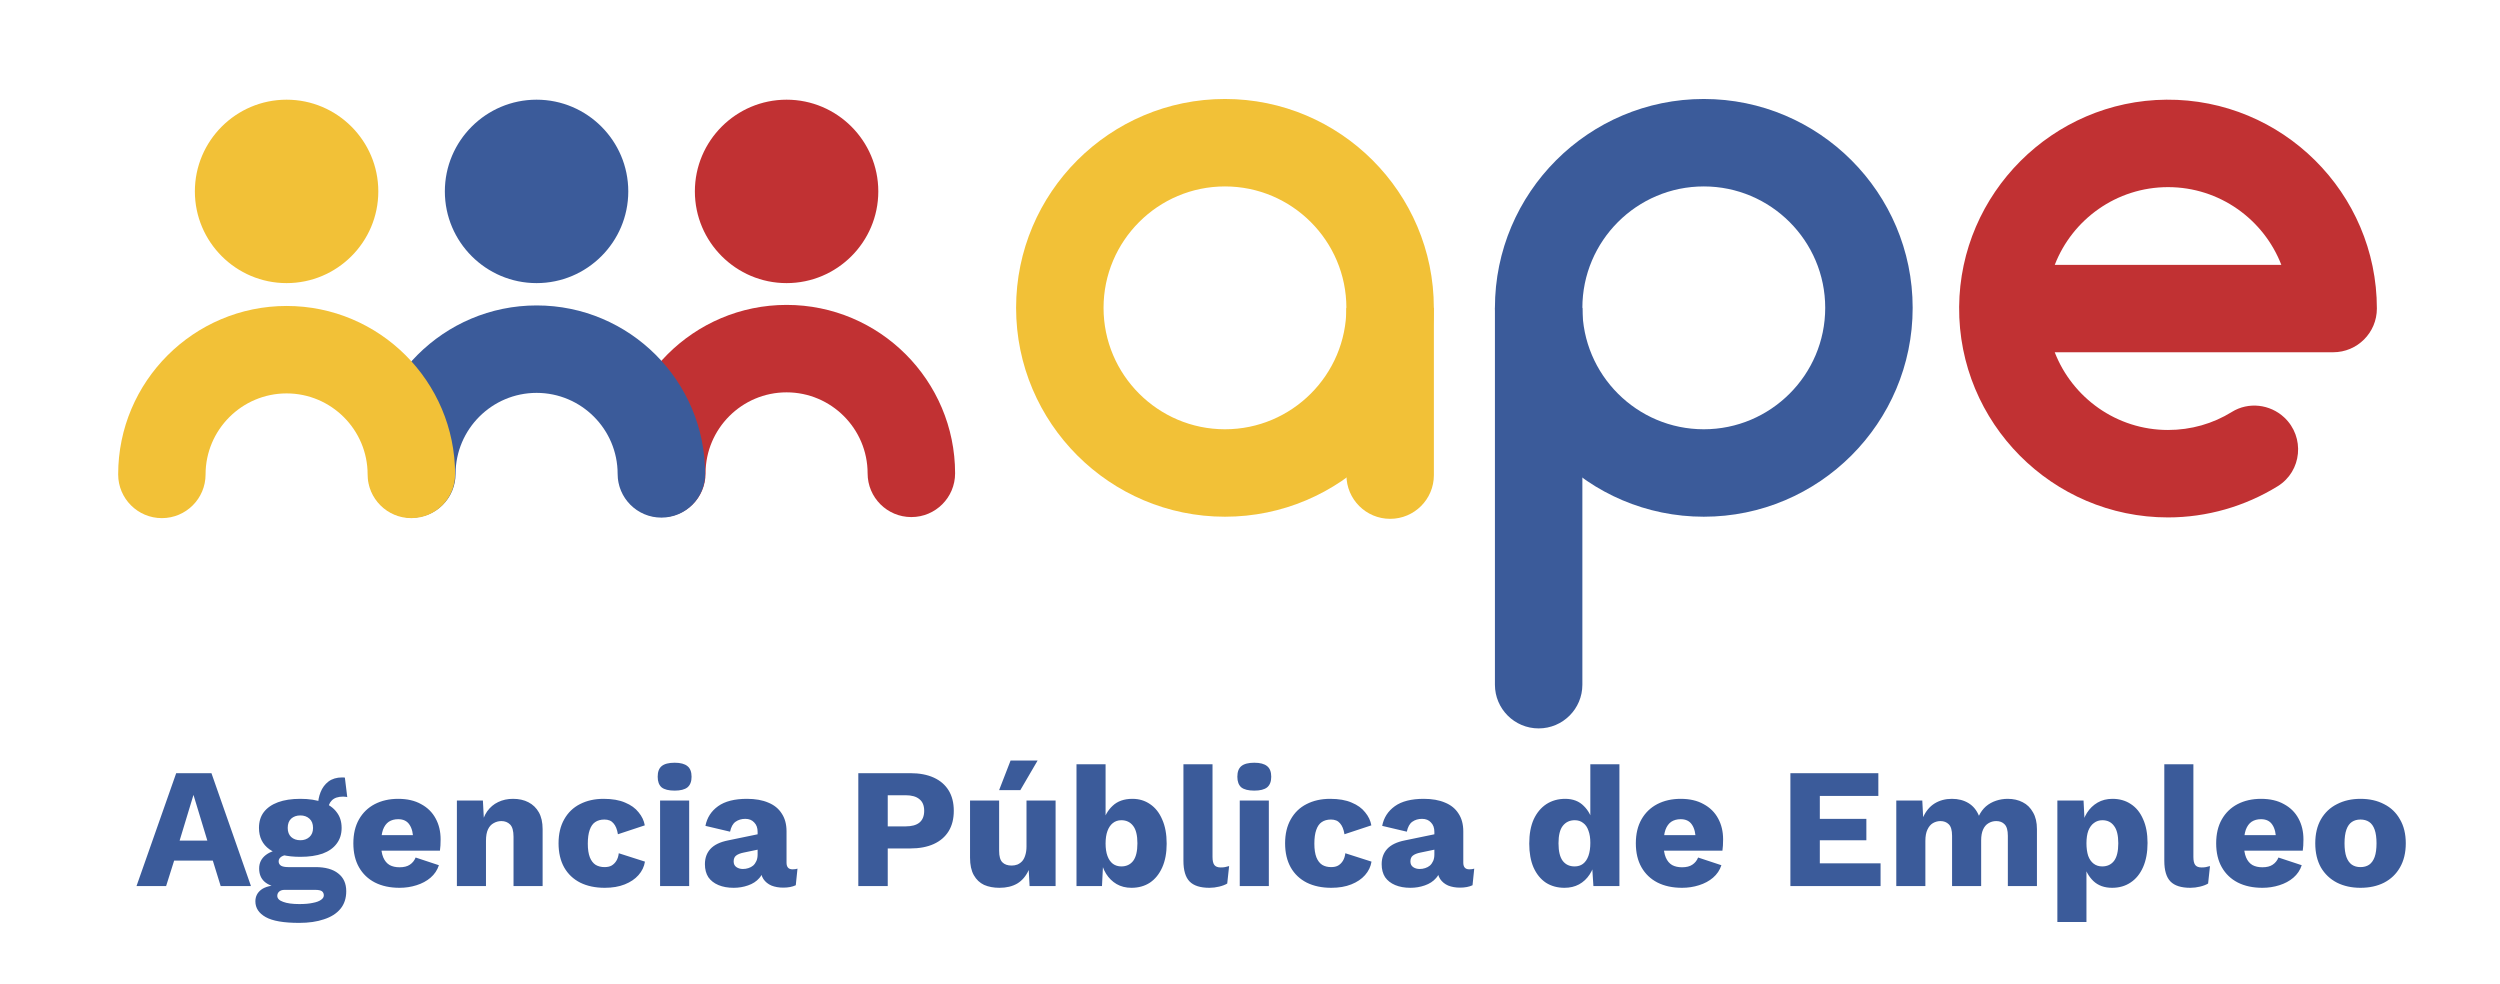 <svg width="409" height="161" viewBox="0 0 409 161" fill="none" xmlns="http://www.w3.org/2000/svg">
<path d="M41.059 144.965H36.104L34.816 140.794H28.49L27.174 144.965H22.331L28.826 126.49H34.592L41.059 144.965ZM29.386 137.519H33.92L31.653 130.045L29.386 137.519ZM56.42 127.217L56.812 130.409C56.7 130.371 56.589 130.353 56.477 130.353C56.364 130.334 56.252 130.325 56.141 130.325C55.319 130.325 54.704 130.53 54.293 130.941C53.901 131.332 53.705 131.827 53.705 132.424L52.026 131.808C52.026 131.043 52.166 130.306 52.445 129.597C52.725 128.888 53.155 128.309 53.733 127.861C54.33 127.413 55.077 127.189 55.973 127.189C56.029 127.189 56.094 127.189 56.169 127.189C56.262 127.189 56.346 127.199 56.42 127.217ZM51.606 141.858C53.229 141.858 54.47 142.203 55.329 142.894C56.206 143.566 56.645 144.536 56.645 145.805C56.645 146.962 56.327 147.923 55.693 148.688C55.058 149.454 54.162 150.023 53.005 150.396C51.867 150.788 50.514 150.984 48.946 150.984C46.408 150.984 44.579 150.667 43.459 150.032C42.34 149.398 41.78 148.539 41.78 147.457C41.78 146.673 42.097 146.038 42.732 145.553C43.366 145.068 44.421 144.807 45.895 144.769L45.783 145.217C44.645 145.068 43.795 144.732 43.236 144.21C42.676 143.687 42.396 142.978 42.396 142.082C42.396 141.186 42.75 140.458 43.459 139.898C44.169 139.339 45.111 139.031 46.287 138.975L48.022 139.787H47.575C46.847 139.824 46.334 139.945 46.035 140.15C45.736 140.356 45.587 140.608 45.587 140.906C45.587 141.224 45.718 141.466 45.979 141.634C46.24 141.783 46.632 141.858 47.155 141.858H51.606ZM48.974 147.905C49.87 147.905 50.607 147.839 51.186 147.709C51.783 147.597 52.231 147.429 52.529 147.205C52.828 147 52.977 146.757 52.977 146.477C52.977 146.197 52.875 145.973 52.669 145.805C52.464 145.656 52.091 145.581 51.55 145.581H46.539C46.184 145.581 45.895 145.675 45.671 145.861C45.466 146.048 45.363 146.281 45.363 146.561C45.363 146.99 45.68 147.317 46.315 147.541C46.949 147.783 47.836 147.905 48.974 147.905ZM49.142 130.689C50.56 130.689 51.774 130.875 52.781 131.248C53.789 131.622 54.554 132.163 55.077 132.872C55.618 133.563 55.889 134.421 55.889 135.448C55.889 136.455 55.618 137.314 55.077 138.023C54.554 138.732 53.789 139.273 52.781 139.647C51.774 140.001 50.56 140.178 49.142 140.178C46.921 140.178 45.232 139.768 44.075 138.947C42.937 138.126 42.368 136.959 42.368 135.448C42.368 134.421 42.629 133.563 43.152 132.872C43.693 132.163 44.467 131.622 45.475 131.248C46.483 130.875 47.705 130.689 49.142 130.689ZM49.142 133.404C48.526 133.404 48.022 133.581 47.63 133.936C47.257 134.29 47.071 134.794 47.071 135.448C47.071 136.082 47.257 136.577 47.63 136.931C48.022 137.286 48.526 137.463 49.142 137.463C49.739 137.463 50.234 137.286 50.626 136.931C51.018 136.577 51.214 136.082 51.214 135.448C51.214 134.794 51.018 134.29 50.626 133.936C50.234 133.581 49.739 133.404 49.142 133.404ZM65.366 145.245C63.817 145.245 62.474 144.956 61.335 144.377C60.216 143.799 59.348 142.968 58.732 141.886C58.116 140.804 57.808 139.497 57.808 137.967C57.808 136.437 58.116 135.13 58.732 134.048C59.348 132.965 60.206 132.135 61.307 131.556C62.427 130.978 63.706 130.689 65.142 130.689C66.617 130.689 67.867 130.978 68.894 131.556C69.939 132.116 70.732 132.9 71.273 133.908C71.814 134.897 72.085 136.035 72.085 137.323C72.085 137.659 72.076 137.995 72.057 138.331C72.038 138.667 72.01 138.947 71.973 139.171H60.887V136.623H69.873L67.606 137.491C67.606 136.371 67.401 135.513 66.99 134.916C66.598 134.318 65.982 134.02 65.142 134.02C64.545 134.02 64.032 134.16 63.603 134.44C63.192 134.72 62.875 135.158 62.651 135.755C62.446 136.353 62.343 137.118 62.343 138.051C62.343 138.965 62.464 139.712 62.707 140.29C62.95 140.85 63.295 141.261 63.743 141.522C64.191 141.765 64.732 141.886 65.366 141.886C66.076 141.886 66.635 141.746 67.046 141.466C67.475 141.186 67.793 140.794 67.998 140.29L71.805 141.55C71.544 142.353 71.086 143.034 70.433 143.594C69.799 144.135 69.034 144.545 68.138 144.825C67.261 145.105 66.337 145.245 65.366 145.245ZM74.747 144.965V130.969H79.002L79.254 135.783L78.722 135.252C78.909 134.244 79.235 133.404 79.702 132.732C80.187 132.06 80.784 131.556 81.493 131.22C82.221 130.866 83.033 130.689 83.929 130.689C84.899 130.689 85.739 130.875 86.448 131.248C87.176 131.622 87.745 132.172 88.156 132.9C88.567 133.628 88.772 134.542 88.772 135.643V144.965H84.013V136.903C84.013 135.933 83.826 135.261 83.453 134.888C83.08 134.514 82.604 134.328 82.025 134.328C81.578 134.328 81.158 134.44 80.766 134.664C80.374 134.869 80.066 135.205 79.842 135.671C79.618 136.138 79.506 136.763 79.506 137.547V144.965H74.747ZM98.741 130.689C100.159 130.689 101.335 130.894 102.268 131.304C103.22 131.696 103.957 132.228 104.48 132.9C105.021 133.553 105.357 134.262 105.487 135.028L101.092 136.483C100.962 135.681 100.719 135.084 100.364 134.692C100.029 134.281 99.534 134.076 98.881 134.076C98.284 134.076 97.78 134.216 97.369 134.496C96.977 134.757 96.679 135.186 96.473 135.783C96.268 136.362 96.165 137.108 96.165 138.023C96.165 138.937 96.277 139.684 96.501 140.262C96.725 140.822 97.043 141.233 97.453 141.494C97.864 141.737 98.349 141.858 98.909 141.858C99.375 141.858 99.758 141.774 100.057 141.606C100.374 141.419 100.635 141.158 100.84 140.822C101.046 140.486 101.176 140.076 101.232 139.591L105.515 140.962C105.385 141.783 105.03 142.521 104.452 143.174C103.892 143.808 103.145 144.312 102.212 144.685C101.279 145.059 100.187 145.245 98.937 145.245C97.406 145.245 96.072 144.965 94.934 144.405C93.795 143.827 92.918 142.996 92.302 141.914C91.686 140.813 91.379 139.497 91.379 137.967C91.379 136.437 91.686 135.13 92.302 134.048C92.918 132.947 93.777 132.116 94.878 131.556C95.998 130.978 97.285 130.689 98.741 130.689ZM110.369 129.345C109.398 129.345 108.689 129.168 108.241 128.813C107.812 128.44 107.598 127.861 107.598 127.077C107.598 126.275 107.812 125.696 108.241 125.342C108.689 124.969 109.398 124.782 110.369 124.782C111.321 124.782 112.021 124.969 112.468 125.342C112.916 125.696 113.14 126.275 113.14 127.077C113.14 127.861 112.916 128.44 112.468 128.813C112.021 129.168 111.321 129.345 110.369 129.345ZM112.748 130.969V144.965H107.989V130.969H112.748ZM123.946 136.091C123.946 135.438 123.76 134.925 123.386 134.552C123.032 134.16 122.547 133.964 121.931 133.964C121.315 133.964 120.783 134.122 120.335 134.44C119.906 134.738 119.607 135.28 119.439 136.063L115.408 135.112C115.669 133.768 116.36 132.695 117.48 131.892C118.599 131.09 120.176 130.689 122.211 130.689C123.573 130.689 124.73 130.894 125.682 131.304C126.652 131.696 127.389 132.294 127.893 133.096C128.416 133.88 128.677 134.85 128.677 136.007V141.13C128.677 141.858 129.004 142.222 129.657 142.222C129.993 142.222 130.263 142.185 130.469 142.11L130.189 144.825C129.629 145.087 128.948 145.217 128.145 145.217C127.417 145.217 126.774 145.105 126.214 144.881C125.654 144.639 125.215 144.284 124.898 143.818C124.581 143.332 124.422 142.726 124.422 141.998V141.83L124.954 141.634C124.954 142.437 124.711 143.108 124.226 143.65C123.76 144.191 123.144 144.592 122.379 144.853C121.632 145.115 120.848 145.245 120.027 145.245C119.075 145.245 118.245 145.096 117.536 144.797C116.827 144.499 116.276 144.07 115.884 143.51C115.511 142.931 115.324 142.222 115.324 141.382C115.324 140.374 115.623 139.544 116.22 138.891C116.836 138.219 117.797 137.752 119.103 137.491L124.394 136.399L124.366 138.919L121.679 139.479C121.119 139.591 120.699 139.759 120.419 139.982C120.158 140.188 120.027 140.505 120.027 140.934C120.027 141.345 120.176 141.653 120.475 141.858C120.774 142.063 121.128 142.166 121.539 142.166C121.856 142.166 122.155 142.119 122.435 142.026C122.733 141.933 122.994 141.793 123.218 141.606C123.442 141.401 123.62 141.149 123.75 140.85C123.881 140.552 123.946 140.197 123.946 139.787V136.091ZM148.902 126.49C150.413 126.49 151.701 126.732 152.765 127.217C153.828 127.703 154.64 128.402 155.2 129.317C155.76 130.231 156.04 131.342 156.04 132.648C156.04 133.955 155.76 135.065 155.2 135.979C154.64 136.894 153.828 137.594 152.765 138.079C151.701 138.564 150.413 138.807 148.902 138.807H145.234V144.965H140.42V126.49H148.902ZM148.146 135.196C149.154 135.196 149.909 134.99 150.413 134.58C150.936 134.15 151.197 133.507 151.197 132.648C151.197 131.79 150.936 131.155 150.413 130.745C149.909 130.315 149.154 130.101 148.146 130.101H145.234V135.196H148.146ZM163.513 145.245C162.562 145.245 161.722 145.087 160.994 144.769C160.285 144.433 159.725 143.902 159.314 143.174C158.904 142.446 158.698 141.494 158.698 140.318V130.969H163.457V139.199C163.457 140.094 163.635 140.72 163.989 141.074C164.344 141.429 164.848 141.606 165.501 141.606C165.837 141.606 166.154 141.55 166.453 141.438C166.751 141.308 167.013 141.121 167.237 140.878C167.46 140.617 167.628 140.29 167.74 139.898C167.871 139.488 167.936 139.012 167.936 138.471V130.969H172.695V144.965H168.44L168.3 142.334C167.852 143.323 167.227 144.06 166.425 144.545C165.622 145.012 164.652 145.245 163.513 145.245ZM165.333 124.418H169.756L166.929 129.261H163.457L165.333 124.418ZM185.1 145.245C184.186 145.245 183.374 145.04 182.665 144.629C181.974 144.219 181.405 143.659 180.957 142.95C180.509 142.222 180.22 141.401 180.09 140.486L180.537 139.898L180.285 144.965H176.114V125.034H180.873V135.364L180.425 134.692C180.687 133.535 181.219 132.583 182.021 131.836C182.824 131.071 183.906 130.689 185.268 130.689C186.351 130.689 187.312 130.978 188.152 131.556C189.01 132.135 189.673 132.975 190.139 134.076C190.624 135.158 190.867 136.474 190.867 138.023C190.867 139.535 190.624 140.832 190.139 141.914C189.654 142.996 188.982 143.827 188.124 144.405C187.265 144.965 186.257 145.245 185.1 145.245ZM183.449 141.746C184.27 141.746 184.914 141.447 185.38 140.85C185.847 140.234 186.08 139.273 186.08 137.967C186.08 136.661 185.847 135.709 185.38 135.112C184.914 134.496 184.27 134.188 183.449 134.188C182.908 134.188 182.441 134.346 182.049 134.664C181.676 134.962 181.387 135.392 181.181 135.951C180.976 136.511 180.873 137.192 180.873 137.995C180.873 138.797 180.976 139.479 181.181 140.038C181.387 140.598 181.685 141.028 182.077 141.326C182.469 141.606 182.926 141.746 183.449 141.746ZM198.368 125.034V140.206C198.368 140.822 198.471 141.261 198.676 141.522C198.881 141.783 199.226 141.914 199.712 141.914C199.992 141.914 200.225 141.895 200.412 141.858C200.598 141.821 200.822 141.765 201.083 141.69L200.775 144.545C200.44 144.751 200.001 144.919 199.46 145.049C198.919 145.18 198.387 145.245 197.864 145.245C196.371 145.245 195.289 144.9 194.617 144.21C193.945 143.519 193.609 142.39 193.609 140.822V125.034H198.368ZM205.203 129.345C204.232 129.345 203.523 129.168 203.075 128.813C202.646 128.44 202.431 127.861 202.431 127.077C202.431 126.275 202.646 125.696 203.075 125.342C203.523 124.969 204.232 124.782 205.203 124.782C206.154 124.782 206.854 124.969 207.302 125.342C207.75 125.696 207.974 126.275 207.974 127.077C207.974 127.861 207.75 128.44 207.302 128.813C206.854 129.168 206.154 129.345 205.203 129.345ZM207.582 130.969V144.965H202.823V130.969H207.582ZM217.604 130.689C219.022 130.689 220.198 130.894 221.131 131.304C222.083 131.696 222.82 132.228 223.343 132.9C223.884 133.553 224.22 134.262 224.351 135.028L219.956 136.483C219.825 135.681 219.582 135.084 219.228 134.692C218.892 134.281 218.397 134.076 217.744 134.076C217.147 134.076 216.643 134.216 216.232 134.496C215.841 134.757 215.542 135.186 215.337 135.783C215.131 136.362 215.029 137.108 215.029 138.023C215.029 138.937 215.141 139.684 215.365 140.262C215.589 140.822 215.906 141.233 216.316 141.494C216.727 141.737 217.212 141.858 217.772 141.858C218.239 141.858 218.621 141.774 218.92 141.606C219.237 141.419 219.498 141.158 219.704 140.822C219.909 140.486 220.04 140.076 220.096 139.591L224.379 140.962C224.248 141.783 223.893 142.521 223.315 143.174C222.755 143.808 222.008 144.312 221.075 144.685C220.142 145.059 219.05 145.245 217.8 145.245C216.27 145.245 214.935 144.965 213.797 144.405C212.659 143.827 211.781 142.996 211.166 141.914C210.55 140.813 210.242 139.497 210.242 137.967C210.242 136.437 210.55 135.13 211.166 134.048C211.781 132.947 212.64 132.116 213.741 131.556C214.861 130.978 216.148 130.689 217.604 130.689ZM234.663 136.091C234.663 135.438 234.476 134.925 234.103 134.552C233.748 134.16 233.263 133.964 232.647 133.964C232.032 133.964 231.5 134.122 231.052 134.44C230.623 134.738 230.324 135.28 230.156 136.063L226.125 135.112C226.386 133.768 227.077 132.695 228.196 131.892C229.316 131.09 230.893 130.689 232.927 130.689C234.29 130.689 235.447 130.894 236.399 131.304C237.369 131.696 238.106 132.294 238.61 133.096C239.133 133.88 239.394 134.85 239.394 136.007V141.13C239.394 141.858 239.72 142.222 240.374 142.222C240.71 142.222 240.98 142.185 241.185 142.11L240.906 144.825C240.346 145.087 239.664 145.217 238.862 145.217C238.134 145.217 237.49 145.105 236.93 144.881C236.371 144.639 235.932 144.284 235.615 143.818C235.297 143.332 235.139 142.726 235.139 141.998V141.83L235.671 141.634C235.671 142.437 235.428 143.108 234.943 143.65C234.476 144.191 233.86 144.592 233.095 144.853C232.349 145.115 231.565 145.245 230.744 145.245C229.792 145.245 228.962 145.096 228.252 144.797C227.543 144.499 226.993 144.07 226.601 143.51C226.228 142.931 226.041 142.222 226.041 141.382C226.041 140.374 226.34 139.544 226.937 138.891C227.553 138.219 228.514 137.752 229.82 137.491L235.111 136.399L235.083 138.919L232.395 139.479C231.836 139.591 231.416 139.759 231.136 139.982C230.874 140.188 230.744 140.505 230.744 140.934C230.744 141.345 230.893 141.653 231.192 141.858C231.49 142.063 231.845 142.166 232.256 142.166C232.573 142.166 232.871 142.119 233.151 142.026C233.45 141.933 233.711 141.793 233.935 141.606C234.159 141.401 234.336 141.149 234.467 140.85C234.598 140.552 234.663 140.197 234.663 139.787V136.091ZM255.951 145.245C254.794 145.245 253.777 144.965 252.9 144.405C252.041 143.827 251.37 142.996 250.884 141.914C250.418 140.832 250.185 139.535 250.185 138.023C250.185 136.455 250.427 135.13 250.912 134.048C251.416 132.965 252.107 132.135 252.984 131.556C253.88 130.978 254.906 130.689 256.063 130.689C257.332 130.689 258.349 131.081 259.114 131.864C259.898 132.63 260.402 133.609 260.626 134.804L260.178 135.392V125.034H264.937V144.965H260.682L260.374 140.206L260.934 140.626C260.822 141.559 260.533 142.371 260.066 143.062C259.618 143.752 259.04 144.293 258.331 144.685C257.64 145.059 256.847 145.245 255.951 145.245ZM257.603 141.746C258.144 141.746 258.601 141.606 258.974 141.326C259.366 141.028 259.665 140.589 259.87 140.01C260.076 139.432 260.178 138.723 260.178 137.883C260.178 137.099 260.076 136.437 259.87 135.895C259.684 135.336 259.394 134.916 259.002 134.636C258.629 134.337 258.172 134.188 257.631 134.188C256.81 134.188 256.156 134.496 255.671 135.112C255.205 135.709 254.971 136.661 254.971 137.967C254.971 139.273 255.205 140.234 255.671 140.85C256.138 141.447 256.782 141.746 257.603 141.746ZM275.181 145.245C273.632 145.245 272.289 144.956 271.15 144.377C270.031 143.799 269.163 142.968 268.547 141.886C267.931 140.804 267.623 139.497 267.623 137.967C267.623 136.437 267.931 135.13 268.547 134.048C269.163 132.965 270.021 132.135 271.122 131.556C272.242 130.978 273.521 130.689 274.958 130.689C276.432 130.689 277.682 130.978 278.709 131.556C279.754 132.116 280.547 132.9 281.088 133.908C281.629 134.897 281.9 136.035 281.9 137.323C281.9 137.659 281.891 137.995 281.872 138.331C281.853 138.667 281.825 138.947 281.788 139.171H270.702V136.623H279.688L277.421 137.491C277.421 136.371 277.216 135.513 276.805 134.916C276.413 134.318 275.797 134.02 274.958 134.02C274.36 134.02 273.847 134.16 273.418 134.44C273.007 134.72 272.69 135.158 272.466 135.755C272.261 136.353 272.158 137.118 272.158 138.051C272.158 138.965 272.279 139.712 272.522 140.29C272.765 140.85 273.11 141.261 273.558 141.522C274.006 141.765 274.547 141.886 275.181 141.886C275.891 141.886 276.45 141.746 276.861 141.466C277.29 141.186 277.608 140.794 277.813 140.29L281.62 141.55C281.359 142.353 280.901 143.034 280.248 143.594C279.614 144.135 278.849 144.545 277.953 144.825C277.076 145.105 276.152 145.245 275.181 145.245ZM292.908 144.965V126.49H307.297V130.213H297.723V133.964H305.337V137.463H297.723V141.242H307.661V144.965H292.908ZM310.232 144.965V130.969H314.487L314.627 133.684C315.075 132.695 315.7 131.948 316.503 131.444C317.324 130.941 318.266 130.689 319.33 130.689C320.375 130.689 321.28 130.922 322.045 131.388C322.81 131.855 323.38 132.546 323.753 133.46C324.052 132.844 324.434 132.331 324.901 131.92C325.386 131.51 325.936 131.202 326.552 130.997C327.168 130.791 327.803 130.689 328.456 130.689C329.389 130.689 330.21 130.875 330.919 131.248C331.628 131.603 332.188 132.154 332.599 132.9C333.028 133.628 333.243 134.542 333.243 135.643V144.965H328.484V136.735C328.484 135.839 328.307 135.214 327.952 134.86C327.616 134.505 327.159 134.328 326.58 134.328C326.114 134.328 325.684 134.449 325.293 134.692C324.919 134.916 324.63 135.261 324.425 135.727C324.219 136.194 324.117 136.782 324.117 137.491V144.965H319.358V136.735C319.358 135.839 319.181 135.214 318.826 134.86C318.471 134.505 318.014 134.328 317.454 134.328C317.025 134.328 316.615 134.44 316.223 134.664C315.849 134.888 315.551 135.242 315.327 135.727C315.103 136.194 314.991 136.81 314.991 137.575V144.965H310.232ZM336.585 150.844V130.969H340.868L341.12 136.035L340.56 135.448C340.691 134.514 340.98 133.693 341.428 132.984C341.876 132.275 342.455 131.715 343.164 131.304C343.873 130.894 344.685 130.689 345.599 130.689C346.756 130.689 347.764 130.978 348.623 131.556C349.481 132.116 350.144 132.937 350.61 134.02C351.095 135.084 351.338 136.381 351.338 137.911C351.338 139.441 351.095 140.757 350.61 141.858C350.125 142.959 349.444 143.799 348.567 144.377C347.708 144.956 346.7 145.245 345.543 145.245C344.274 145.245 343.248 144.872 342.464 144.126C341.68 143.36 341.158 142.399 340.896 141.242L341.344 140.57V150.844H336.585ZM343.92 141.746C344.741 141.746 345.385 141.447 345.851 140.85C346.318 140.234 346.551 139.273 346.551 137.967C346.551 136.661 346.318 135.709 345.851 135.112C345.403 134.496 344.769 134.188 343.948 134.188C343.425 134.188 342.968 134.337 342.576 134.636C342.184 134.916 341.876 135.336 341.652 135.895C341.447 136.455 341.344 137.146 341.344 137.967C341.344 138.751 341.438 139.432 341.624 140.01C341.829 140.57 342.128 141 342.52 141.298C342.912 141.597 343.378 141.746 343.92 141.746ZM358.839 125.034V140.206C358.839 140.822 358.942 141.261 359.147 141.522C359.352 141.783 359.697 141.914 360.183 141.914C360.463 141.914 360.696 141.895 360.882 141.858C361.069 141.821 361.293 141.765 361.554 141.69L361.246 144.545C360.91 144.751 360.472 144.919 359.931 145.049C359.389 145.18 358.858 145.245 358.335 145.245C356.842 145.245 355.76 144.9 355.088 144.21C354.416 143.519 354.08 142.39 354.08 140.822V125.034H358.839ZM370.124 145.245C368.575 145.245 367.232 144.956 366.093 144.377C364.974 143.799 364.106 142.968 363.49 141.886C362.874 140.804 362.566 139.497 362.566 137.967C362.566 136.437 362.874 135.13 363.49 134.048C364.106 132.965 364.964 132.135 366.065 131.556C367.185 130.978 368.464 130.689 369.901 130.689C371.375 130.689 372.625 130.978 373.652 131.556C374.697 132.116 375.49 132.9 376.031 133.908C376.572 134.897 376.843 136.035 376.843 137.323C376.843 137.659 376.834 137.995 376.815 138.331C376.796 138.667 376.768 138.947 376.731 139.171H365.645V136.623H374.631L372.364 137.491C372.364 136.371 372.159 135.513 371.748 134.916C371.356 134.318 370.74 134.02 369.901 134.02C369.303 134.02 368.79 134.16 368.361 134.44C367.95 134.72 367.633 135.158 367.409 135.755C367.204 136.353 367.101 137.118 367.101 138.051C367.101 138.965 367.222 139.712 367.465 140.29C367.708 140.85 368.053 141.261 368.501 141.522C368.949 141.765 369.49 141.886 370.124 141.886C370.834 141.886 371.394 141.746 371.804 141.466C372.233 141.186 372.551 140.794 372.756 140.29L376.563 141.55C376.302 142.353 375.844 143.034 375.191 143.594C374.557 144.135 373.792 144.545 372.896 144.825C372.019 145.105 371.095 145.245 370.124 145.245ZM386.168 130.689C387.642 130.689 388.93 130.978 390.031 131.556C391.15 132.116 392.018 132.947 392.634 134.048C393.269 135.13 393.586 136.437 393.586 137.967C393.586 139.497 393.269 140.813 392.634 141.914C392.018 142.996 391.15 143.827 390.031 144.405C388.93 144.965 387.642 145.245 386.168 145.245C384.731 145.245 383.452 144.965 382.333 144.405C381.213 143.827 380.336 142.996 379.701 141.914C379.085 140.813 378.777 139.497 378.777 137.967C378.777 136.437 379.085 135.13 379.701 134.048C380.336 132.947 381.213 132.116 382.333 131.556C383.452 130.978 384.731 130.689 386.168 130.689ZM386.168 134.076C385.626 134.076 385.16 134.206 384.768 134.468C384.376 134.729 384.077 135.149 383.872 135.727C383.667 136.306 383.564 137.052 383.564 137.967C383.564 138.881 383.667 139.628 383.872 140.206C384.077 140.766 384.376 141.186 384.768 141.466C385.16 141.727 385.626 141.858 386.168 141.858C386.727 141.858 387.203 141.727 387.595 141.466C387.987 141.186 388.286 140.766 388.491 140.206C388.696 139.628 388.799 138.881 388.799 137.967C388.799 137.052 388.696 136.306 388.491 135.727C388.286 135.149 387.987 134.729 387.595 134.468C387.203 134.206 386.727 134.076 386.168 134.076Z" fill="#3B5B9A"/>
<path d="M354.686 84.65C335.757 84.65 320.371 69.178 320.515 50.213C320.659 31.63 335.829 16.452 354.42 16.308C373.384 16.164 388.857 31.55 388.857 50.479C388.857 54.432 385.653 57.629 381.708 57.629H336.153C339.033 65.059 346.255 70.344 354.686 70.344C358.452 70.344 362.037 69.314 365.133 67.392C367.848 65.707 371.376 66.118 373.708 68.299C377.121 71.496 376.61 77.098 372.621 79.553C367.272 82.85 361.051 84.65 354.686 84.65ZM336.153 43.33H373.226C370.346 35.899 363.124 30.614 354.693 30.614C346.262 30.614 339.033 35.899 336.16 43.33H336.153Z" fill="#C13133"/>
<path d="M200.404 84.535C181.562 84.535 166.233 69.206 166.233 50.364C166.233 31.522 181.562 16.193 200.404 16.193C219.247 16.193 234.576 31.522 234.576 50.364C234.576 69.206 219.247 84.535 200.404 84.535ZM200.404 30.499C189.446 30.499 180.54 39.413 180.54 50.364C180.54 61.315 189.453 70.229 200.404 70.229C211.356 70.229 220.269 61.315 220.269 50.364C220.269 39.413 211.356 30.499 200.404 30.499Z" fill="#F2C137"/>
<path d="M227.426 84.881C223.473 84.881 220.276 81.677 220.276 77.731V50.371H234.583V77.731C234.583 81.684 231.379 84.881 227.433 84.881H227.426Z" fill="#F2C137"/>
<path d="M278.74 84.535C259.898 84.535 244.569 69.206 244.569 50.364C244.569 31.522 259.898 16.193 278.74 16.193C297.583 16.193 312.912 31.522 312.912 50.364C312.912 69.206 297.583 84.535 278.74 84.535ZM278.74 30.499C267.782 30.499 258.876 39.413 258.876 50.364C258.876 61.315 267.789 70.229 278.74 70.229C289.692 70.229 298.605 61.315 298.605 50.364C298.605 39.413 289.692 30.499 278.74 30.499Z" fill="#3B5B9A"/>
<path d="M251.719 119.167C247.766 119.167 244.569 115.963 244.569 112.018V50.371H258.876V112.018C258.876 115.97 255.672 119.167 251.726 119.167H251.719Z" fill="#3B5B9A"/>
<path d="M149.09 84.593C145.137 84.593 141.941 81.389 141.941 77.443C141.941 70.135 135.993 64.188 128.685 64.188C121.377 64.188 115.43 70.135 115.43 77.443C115.43 81.396 112.226 84.593 108.281 84.593C104.335 84.593 101.131 81.389 101.131 77.443C101.131 62.244 113.493 49.882 128.693 49.882C143.892 49.882 156.254 62.244 156.254 77.443C156.254 81.396 153.05 84.593 149.105 84.593H149.09Z" fill="#C13133"/>
<path d="M128.685 16.308C120.413 16.308 113.681 23.04 113.681 31.313C113.681 39.586 120.413 46.318 128.685 46.318C136.958 46.318 143.69 39.586 143.69 31.313C143.69 23.04 136.958 16.308 128.685 16.308Z" fill="#C13133"/>
<path d="M108.194 84.68C104.241 84.68 101.045 81.476 101.045 77.53C101.045 70.222 95.097 64.275 87.79 64.275C80.481 64.275 74.534 70.222 74.534 77.53C74.534 81.483 71.33 84.68 67.385 84.68C63.439 84.68 60.235 81.476 60.235 77.53C60.235 62.331 72.597 49.969 87.797 49.969C102.996 49.969 115.358 62.331 115.358 77.53C115.358 81.483 112.154 84.68 108.209 84.68H108.194Z" fill="#3B5B9A"/>
<path d="M87.782 16.308C79.51 16.308 72.778 23.04 72.778 31.313C72.778 39.586 79.51 46.318 87.782 46.318C96.055 46.318 102.787 39.586 102.787 31.313C102.787 23.04 96.055 16.308 87.782 16.308Z" fill="#3B5B9A"/>
<path d="M67.291 84.766C63.338 84.766 60.142 81.562 60.142 77.616C60.142 70.308 54.194 64.361 46.886 64.361C39.578 64.361 33.631 70.308 33.631 77.616C33.631 81.569 30.427 84.766 26.482 84.766C22.536 84.766 19.332 81.562 19.332 77.616C19.332 62.417 31.694 50.055 46.894 50.055C62.093 50.055 74.455 62.417 74.455 77.616C74.455 81.569 71.251 84.766 67.305 84.766H67.291Z" fill="#F2C137"/>
<path d="M46.886 16.308C38.614 16.308 31.881 23.04 31.881 31.313C31.881 39.586 38.614 46.318 46.886 46.318C55.159 46.318 61.891 39.586 61.891 31.313C61.891 23.04 55.159 16.308 46.886 16.308Z" fill="#F2C137"/>
</svg>
